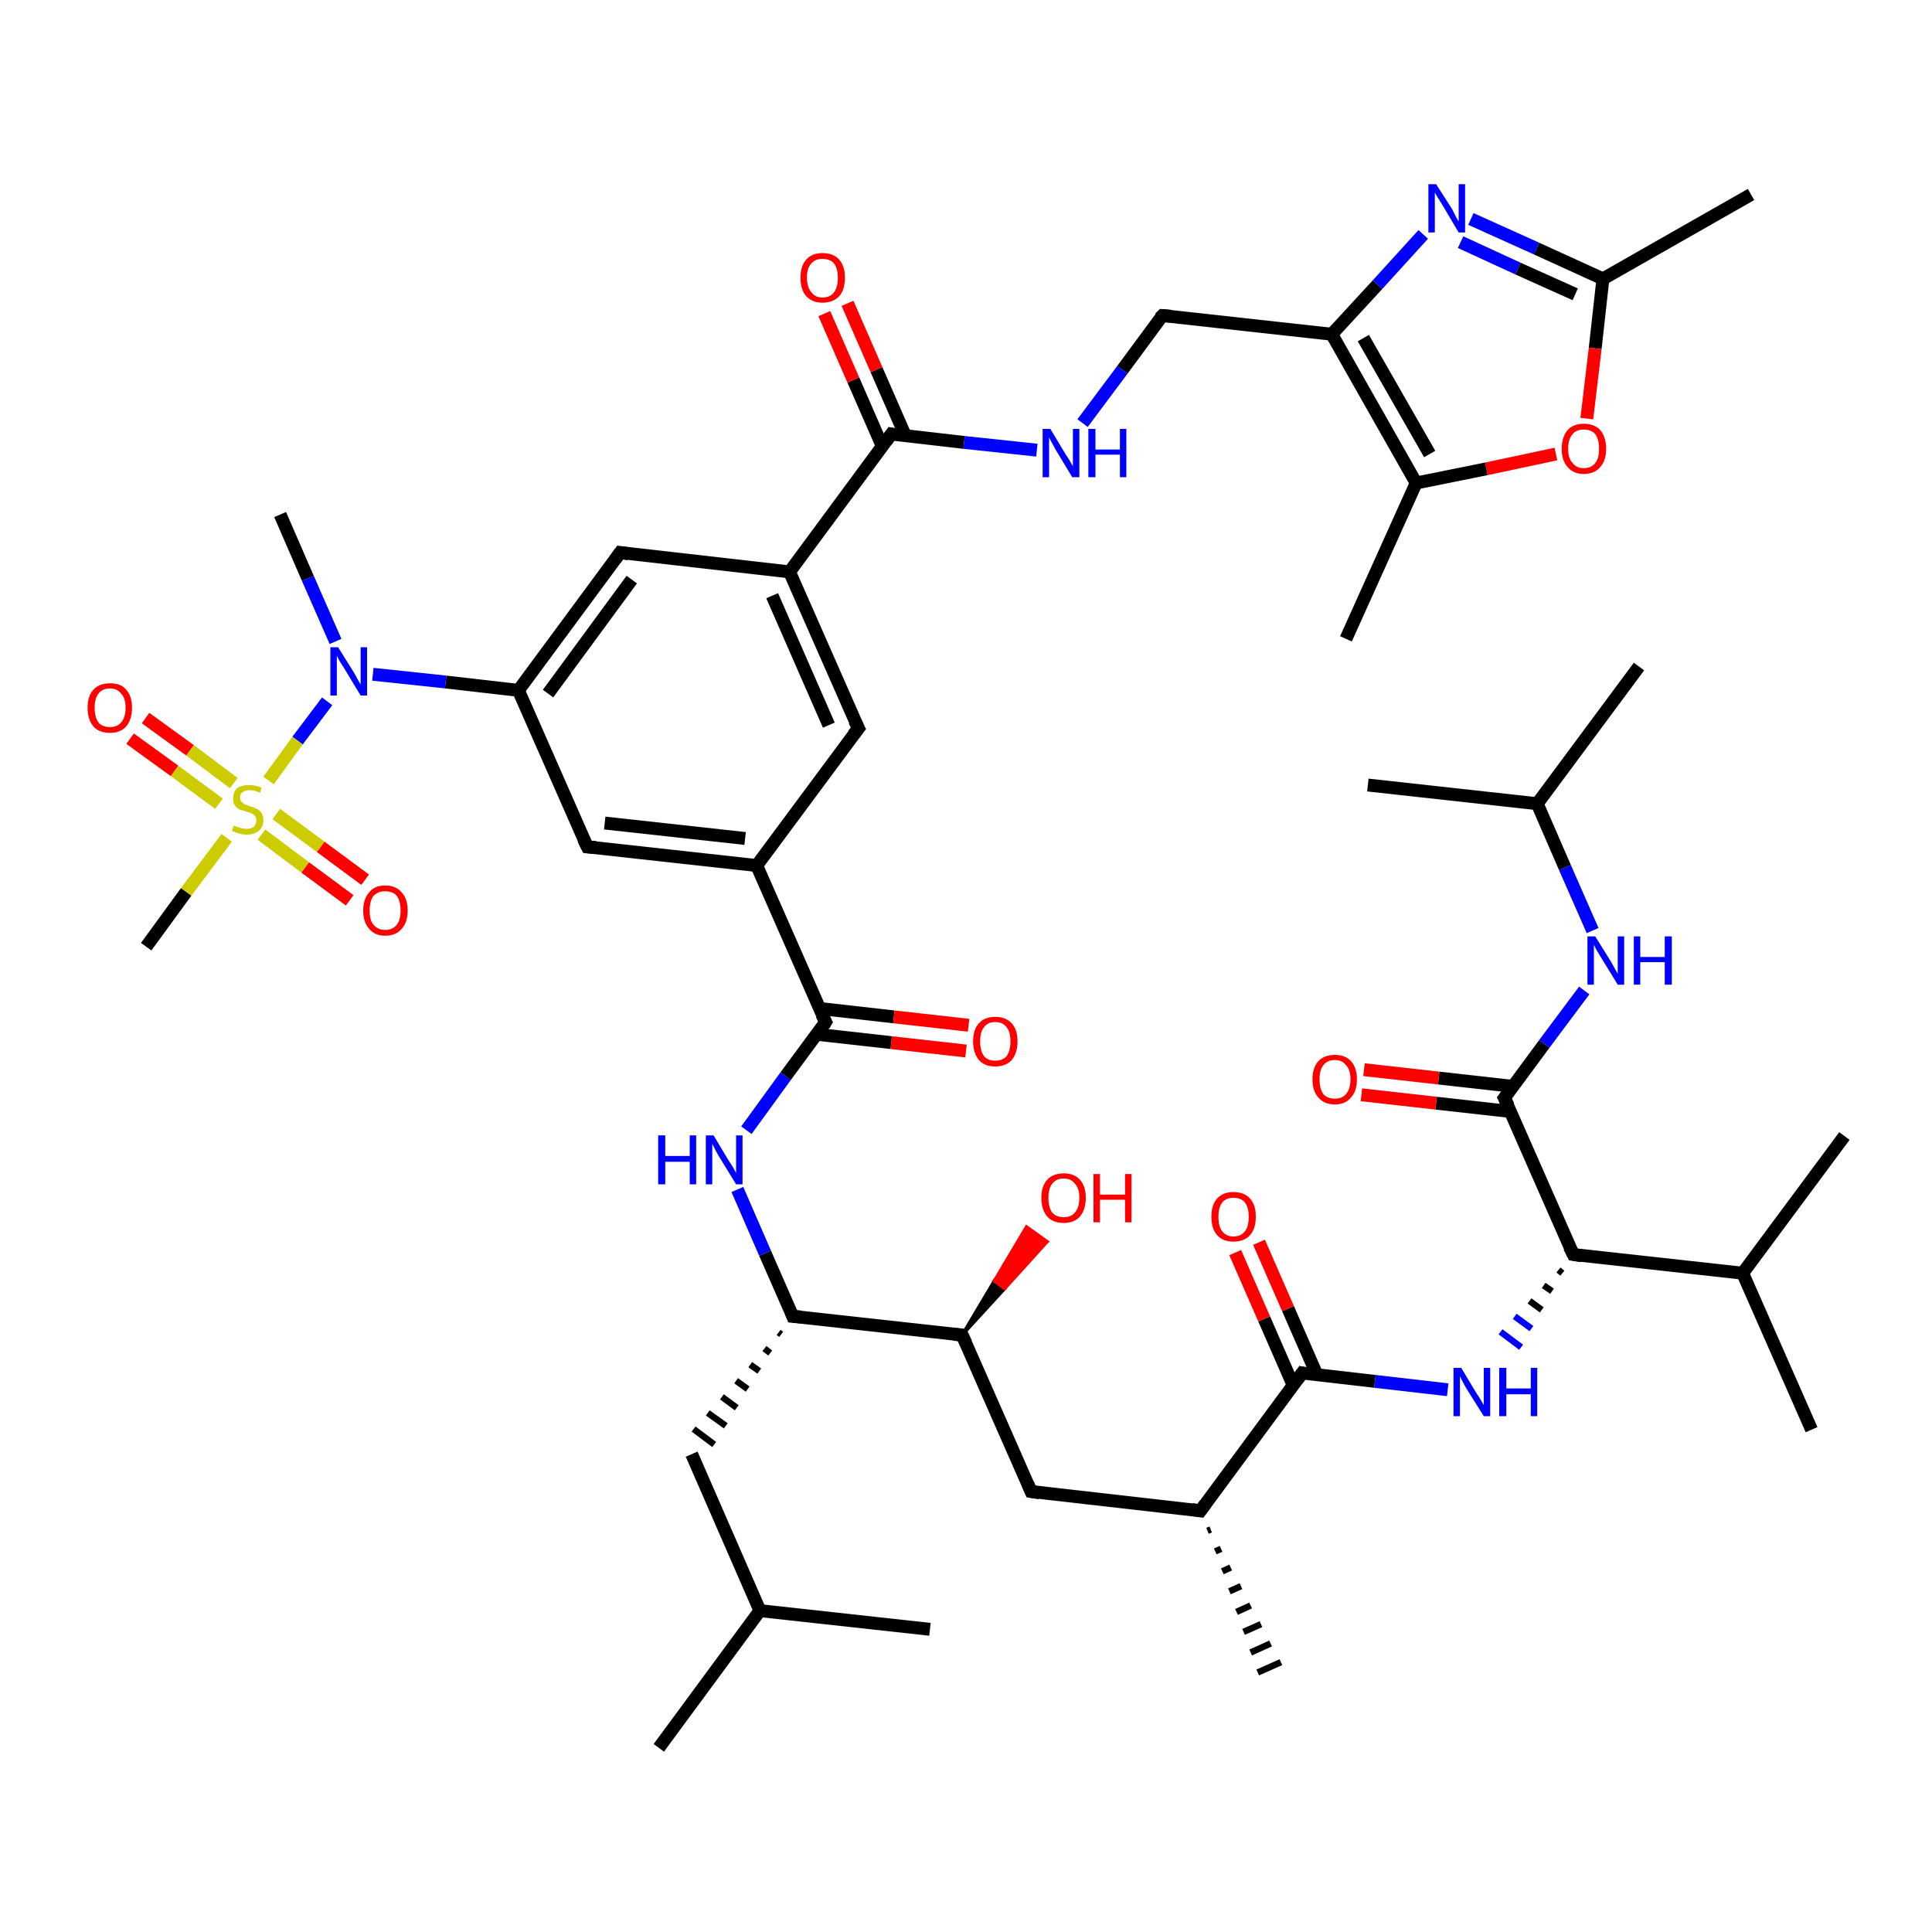 <?xml version='1.0' encoding='iso-8859-1'?>
<svg version='1.1' baseProfile='full'
              xmlns='http://www.w3.org/2000/svg'
                      xmlns:rdkit='http://www.rdkit.org/xml'
                      xmlns:xlink='http://www.w3.org/1999/xlink'
                  xml:space='preserve'
width='300px' height='300px' viewBox='0 0 300 300'>
<!-- END OF HEADER -->
<rect style='opacity:1.0;fill:#FFFFFF;stroke:none' width='300.0' height='300.0' x='0.0' y='0.0'> </rect>
<path class='bond-0 atom-0 atom-1' d='M 102.3,271.4 L 118.0,250.1' style='fill:none;fill-rule:evenodd;stroke:#000000;stroke-width:2.0px;stroke-linecap:butt;stroke-linejoin:miter;stroke-opacity:1' />
<path class='bond-1 atom-1 atom-2' d='M 118.0,250.1 L 144.4,253.0' style='fill:none;fill-rule:evenodd;stroke:#000000;stroke-width:2.0px;stroke-linecap:butt;stroke-linejoin:miter;stroke-opacity:1' />
<path class='bond-2 atom-1 atom-3' d='M 118.0,250.1 L 107.4,225.8' style='fill:none;fill-rule:evenodd;stroke:#000000;stroke-width:2.0px;stroke-linecap:butt;stroke-linejoin:miter;stroke-opacity:1' />
<path class='bond-3 atom-4 atom-3' d='M 120.9,206.9 L 121.3,207.2' style='fill:none;fill-rule:evenodd;stroke:#000000;stroke-width:1.0px;stroke-linecap:butt;stroke-linejoin:miter;stroke-opacity:1' />
<path class='bond-3 atom-4 atom-3' d='M 118.7,209.4 L 119.6,210.1' style='fill:none;fill-rule:evenodd;stroke:#000000;stroke-width:1.0px;stroke-linecap:butt;stroke-linejoin:miter;stroke-opacity:1' />
<path class='bond-3 atom-4 atom-3' d='M 116.5,211.9 L 117.9,212.9' style='fill:none;fill-rule:evenodd;stroke:#000000;stroke-width:1.0px;stroke-linecap:butt;stroke-linejoin:miter;stroke-opacity:1' />
<path class='bond-3 atom-4 atom-3' d='M 114.3,214.4 L 116.1,215.7' style='fill:none;fill-rule:evenodd;stroke:#000000;stroke-width:1.0px;stroke-linecap:butt;stroke-linejoin:miter;stroke-opacity:1' />
<path class='bond-3 atom-4 atom-3' d='M 112.1,216.9 L 114.4,218.6' style='fill:none;fill-rule:evenodd;stroke:#000000;stroke-width:1.0px;stroke-linecap:butt;stroke-linejoin:miter;stroke-opacity:1' />
<path class='bond-3 atom-4 atom-3' d='M 109.9,219.4 L 112.7,221.4' style='fill:none;fill-rule:evenodd;stroke:#000000;stroke-width:1.0px;stroke-linecap:butt;stroke-linejoin:miter;stroke-opacity:1' />
<path class='bond-3 atom-4 atom-3' d='M 107.7,221.9 L 110.9,224.3' style='fill:none;fill-rule:evenodd;stroke:#000000;stroke-width:1.0px;stroke-linecap:butt;stroke-linejoin:miter;stroke-opacity:1' />
<path class='bond-4 atom-4 atom-5' d='M 123.1,204.4 L 118.8,194.6' style='fill:none;fill-rule:evenodd;stroke:#000000;stroke-width:2.0px;stroke-linecap:butt;stroke-linejoin:miter;stroke-opacity:1' />
<path class='bond-4 atom-4 atom-5' d='M 118.8,194.6 L 114.5,184.7' style='fill:none;fill-rule:evenodd;stroke:#0000FF;stroke-width:2.0px;stroke-linecap:butt;stroke-linejoin:miter;stroke-opacity:1' />
<path class='bond-5 atom-5 atom-6' d='M 115.9,175.5 L 122.0,167.1' style='fill:none;fill-rule:evenodd;stroke:#0000FF;stroke-width:2.0px;stroke-linecap:butt;stroke-linejoin:miter;stroke-opacity:1' />
<path class='bond-5 atom-5 atom-6' d='M 122.0,167.1 L 128.2,158.7' style='fill:none;fill-rule:evenodd;stroke:#000000;stroke-width:2.0px;stroke-linecap:butt;stroke-linejoin:miter;stroke-opacity:1' />
<path class='bond-6 atom-6 atom-7' d='M 126.8,160.6 L 138.4,161.9' style='fill:none;fill-rule:evenodd;stroke:#000000;stroke-width:2.0px;stroke-linecap:butt;stroke-linejoin:miter;stroke-opacity:1' />
<path class='bond-6 atom-6 atom-7' d='M 138.4,161.9 L 150.0,163.2' style='fill:none;fill-rule:evenodd;stroke:#FF0000;stroke-width:2.0px;stroke-linecap:butt;stroke-linejoin:miter;stroke-opacity:1' />
<path class='bond-6 atom-6 atom-7' d='M 127.3,156.6 L 138.8,157.9' style='fill:none;fill-rule:evenodd;stroke:#000000;stroke-width:2.0px;stroke-linecap:butt;stroke-linejoin:miter;stroke-opacity:1' />
<path class='bond-6 atom-6 atom-7' d='M 138.8,157.9 L 150.4,159.2' style='fill:none;fill-rule:evenodd;stroke:#FF0000;stroke-width:2.0px;stroke-linecap:butt;stroke-linejoin:miter;stroke-opacity:1' />
<path class='bond-7 atom-6 atom-8' d='M 128.2,158.7 L 117.5,134.4' style='fill:none;fill-rule:evenodd;stroke:#000000;stroke-width:2.0px;stroke-linecap:butt;stroke-linejoin:miter;stroke-opacity:1' />
<path class='bond-8 atom-8 atom-9' d='M 117.5,134.4 L 91.2,131.5' style='fill:none;fill-rule:evenodd;stroke:#000000;stroke-width:2.0px;stroke-linecap:butt;stroke-linejoin:miter;stroke-opacity:1' />
<path class='bond-8 atom-8 atom-9' d='M 115.7,130.2 L 93.9,127.8' style='fill:none;fill-rule:evenodd;stroke:#000000;stroke-width:2.0px;stroke-linecap:butt;stroke-linejoin:miter;stroke-opacity:1' />
<path class='bond-9 atom-9 atom-10' d='M 91.2,131.5 L 80.5,107.2' style='fill:none;fill-rule:evenodd;stroke:#000000;stroke-width:2.0px;stroke-linecap:butt;stroke-linejoin:miter;stroke-opacity:1' />
<path class='bond-10 atom-10 atom-11' d='M 80.5,107.2 L 96.3,85.8' style='fill:none;fill-rule:evenodd;stroke:#000000;stroke-width:2.0px;stroke-linecap:butt;stroke-linejoin:miter;stroke-opacity:1' />
<path class='bond-10 atom-10 atom-11' d='M 85.1,107.7 L 98.1,90.0' style='fill:none;fill-rule:evenodd;stroke:#000000;stroke-width:2.0px;stroke-linecap:butt;stroke-linejoin:miter;stroke-opacity:1' />
<path class='bond-11 atom-11 atom-12' d='M 96.3,85.8 L 122.6,88.8' style='fill:none;fill-rule:evenodd;stroke:#000000;stroke-width:2.0px;stroke-linecap:butt;stroke-linejoin:miter;stroke-opacity:1' />
<path class='bond-12 atom-12 atom-13' d='M 122.6,88.8 L 133.3,113.1' style='fill:none;fill-rule:evenodd;stroke:#000000;stroke-width:2.0px;stroke-linecap:butt;stroke-linejoin:miter;stroke-opacity:1' />
<path class='bond-12 atom-12 atom-13' d='M 119.9,92.5 L 128.7,112.6' style='fill:none;fill-rule:evenodd;stroke:#000000;stroke-width:2.0px;stroke-linecap:butt;stroke-linejoin:miter;stroke-opacity:1' />
<path class='bond-13 atom-12 atom-14' d='M 122.6,88.8 L 138.4,67.4' style='fill:none;fill-rule:evenodd;stroke:#000000;stroke-width:2.0px;stroke-linecap:butt;stroke-linejoin:miter;stroke-opacity:1' />
<path class='bond-14 atom-14 atom-15' d='M 140.6,67.7 L 136.1,57.4' style='fill:none;fill-rule:evenodd;stroke:#000000;stroke-width:2.0px;stroke-linecap:butt;stroke-linejoin:miter;stroke-opacity:1' />
<path class='bond-14 atom-14 atom-15' d='M 136.1,57.4 L 131.6,47.1' style='fill:none;fill-rule:evenodd;stroke:#FF0000;stroke-width:2.0px;stroke-linecap:butt;stroke-linejoin:miter;stroke-opacity:1' />
<path class='bond-14 atom-14 atom-15' d='M 137.0,69.3 L 132.5,59.0' style='fill:none;fill-rule:evenodd;stroke:#000000;stroke-width:2.0px;stroke-linecap:butt;stroke-linejoin:miter;stroke-opacity:1' />
<path class='bond-14 atom-14 atom-15' d='M 132.5,59.0 L 128.0,48.7' style='fill:none;fill-rule:evenodd;stroke:#FF0000;stroke-width:2.0px;stroke-linecap:butt;stroke-linejoin:miter;stroke-opacity:1' />
<path class='bond-15 atom-14 atom-16' d='M 138.4,67.4 L 149.7,68.7' style='fill:none;fill-rule:evenodd;stroke:#000000;stroke-width:2.0px;stroke-linecap:butt;stroke-linejoin:miter;stroke-opacity:1' />
<path class='bond-15 atom-14 atom-16' d='M 149.7,68.7 L 161.0,69.9' style='fill:none;fill-rule:evenodd;stroke:#0000FF;stroke-width:2.0px;stroke-linecap:butt;stroke-linejoin:miter;stroke-opacity:1' />
<path class='bond-16 atom-16 atom-17' d='M 168.1,65.7 L 174.3,57.4' style='fill:none;fill-rule:evenodd;stroke:#0000FF;stroke-width:2.0px;stroke-linecap:butt;stroke-linejoin:miter;stroke-opacity:1' />
<path class='bond-16 atom-16 atom-17' d='M 174.3,57.4 L 180.5,49.0' style='fill:none;fill-rule:evenodd;stroke:#000000;stroke-width:2.0px;stroke-linecap:butt;stroke-linejoin:miter;stroke-opacity:1' />
<path class='bond-17 atom-17 atom-18' d='M 180.5,49.0 L 206.8,51.9' style='fill:none;fill-rule:evenodd;stroke:#000000;stroke-width:2.0px;stroke-linecap:butt;stroke-linejoin:miter;stroke-opacity:1' />
<path class='bond-18 atom-18 atom-19' d='M 206.8,51.9 L 213.9,44.2' style='fill:none;fill-rule:evenodd;stroke:#000000;stroke-width:2.0px;stroke-linecap:butt;stroke-linejoin:miter;stroke-opacity:1' />
<path class='bond-18 atom-18 atom-19' d='M 213.9,44.2 L 221.0,36.4' style='fill:none;fill-rule:evenodd;stroke:#0000FF;stroke-width:2.0px;stroke-linecap:butt;stroke-linejoin:miter;stroke-opacity:1' />
<path class='bond-19 atom-19 atom-20' d='M 228.4,34.0 L 238.6,38.6' style='fill:none;fill-rule:evenodd;stroke:#0000FF;stroke-width:2.0px;stroke-linecap:butt;stroke-linejoin:miter;stroke-opacity:1' />
<path class='bond-19 atom-19 atom-20' d='M 238.6,38.6 L 248.9,43.3' style='fill:none;fill-rule:evenodd;stroke:#000000;stroke-width:2.0px;stroke-linecap:butt;stroke-linejoin:miter;stroke-opacity:1' />
<path class='bond-19 atom-19 atom-20' d='M 226.8,37.6 L 235.7,41.7' style='fill:none;fill-rule:evenodd;stroke:#0000FF;stroke-width:2.0px;stroke-linecap:butt;stroke-linejoin:miter;stroke-opacity:1' />
<path class='bond-19 atom-19 atom-20' d='M 235.7,41.7 L 244.6,45.7' style='fill:none;fill-rule:evenodd;stroke:#000000;stroke-width:2.0px;stroke-linecap:butt;stroke-linejoin:miter;stroke-opacity:1' />
<path class='bond-20 atom-20 atom-21' d='M 248.9,43.3 L 271.9,30.2' style='fill:none;fill-rule:evenodd;stroke:#000000;stroke-width:2.0px;stroke-linecap:butt;stroke-linejoin:miter;stroke-opacity:1' />
<path class='bond-21 atom-20 atom-22' d='M 248.9,43.3 L 247.7,54.1' style='fill:none;fill-rule:evenodd;stroke:#000000;stroke-width:2.0px;stroke-linecap:butt;stroke-linejoin:miter;stroke-opacity:1' />
<path class='bond-21 atom-20 atom-22' d='M 247.7,54.1 L 246.4,65.0' style='fill:none;fill-rule:evenodd;stroke:#FF0000;stroke-width:2.0px;stroke-linecap:butt;stroke-linejoin:miter;stroke-opacity:1' />
<path class='bond-22 atom-22 atom-23' d='M 241.6,70.5 L 230.8,72.8' style='fill:none;fill-rule:evenodd;stroke:#FF0000;stroke-width:2.0px;stroke-linecap:butt;stroke-linejoin:miter;stroke-opacity:1' />
<path class='bond-22 atom-22 atom-23' d='M 230.8,72.8 L 219.9,75.0' style='fill:none;fill-rule:evenodd;stroke:#000000;stroke-width:2.0px;stroke-linecap:butt;stroke-linejoin:miter;stroke-opacity:1' />
<path class='bond-23 atom-23 atom-24' d='M 219.9,75.0 L 209.0,99.2' style='fill:none;fill-rule:evenodd;stroke:#000000;stroke-width:2.0px;stroke-linecap:butt;stroke-linejoin:miter;stroke-opacity:1' />
<path class='bond-24 atom-10 atom-25' d='M 80.5,107.2 L 69.2,105.9' style='fill:none;fill-rule:evenodd;stroke:#000000;stroke-width:2.0px;stroke-linecap:butt;stroke-linejoin:miter;stroke-opacity:1' />
<path class='bond-24 atom-10 atom-25' d='M 69.2,105.9 L 57.9,104.7' style='fill:none;fill-rule:evenodd;stroke:#0000FF;stroke-width:2.0px;stroke-linecap:butt;stroke-linejoin:miter;stroke-opacity:1' />
<path class='bond-25 atom-25 atom-26' d='M 52.1,99.6 L 47.8,89.8' style='fill:none;fill-rule:evenodd;stroke:#0000FF;stroke-width:2.0px;stroke-linecap:butt;stroke-linejoin:miter;stroke-opacity:1' />
<path class='bond-25 atom-25 atom-26' d='M 47.8,89.8 L 43.5,79.9' style='fill:none;fill-rule:evenodd;stroke:#000000;stroke-width:2.0px;stroke-linecap:butt;stroke-linejoin:miter;stroke-opacity:1' />
<path class='bond-26 atom-25 atom-27' d='M 50.8,108.9 L 46.2,115.0' style='fill:none;fill-rule:evenodd;stroke:#0000FF;stroke-width:2.0px;stroke-linecap:butt;stroke-linejoin:miter;stroke-opacity:1' />
<path class='bond-26 atom-25 atom-27' d='M 46.2,115.0 L 41.7,121.2' style='fill:none;fill-rule:evenodd;stroke:#CCCC00;stroke-width:2.0px;stroke-linecap:butt;stroke-linejoin:miter;stroke-opacity:1' />
<path class='bond-27 atom-27 atom-28' d='M 35.2,130.1 L 28.9,138.5' style='fill:none;fill-rule:evenodd;stroke:#CCCC00;stroke-width:2.0px;stroke-linecap:butt;stroke-linejoin:miter;stroke-opacity:1' />
<path class='bond-27 atom-27 atom-28' d='M 28.9,138.5 L 22.7,147.0' style='fill:none;fill-rule:evenodd;stroke:#000000;stroke-width:2.0px;stroke-linecap:butt;stroke-linejoin:miter;stroke-opacity:1' />
<path class='bond-28 atom-27 atom-29' d='M 40.6,129.6 L 47.4,134.7' style='fill:none;fill-rule:evenodd;stroke:#CCCC00;stroke-width:2.0px;stroke-linecap:butt;stroke-linejoin:miter;stroke-opacity:1' />
<path class='bond-28 atom-27 atom-29' d='M 47.4,134.7 L 54.3,139.8' style='fill:none;fill-rule:evenodd;stroke:#FF0000;stroke-width:2.0px;stroke-linecap:butt;stroke-linejoin:miter;stroke-opacity:1' />
<path class='bond-28 atom-27 atom-29' d='M 42.9,126.4 L 49.8,131.5' style='fill:none;fill-rule:evenodd;stroke:#CCCC00;stroke-width:2.0px;stroke-linecap:butt;stroke-linejoin:miter;stroke-opacity:1' />
<path class='bond-28 atom-27 atom-29' d='M 49.8,131.5 L 56.7,136.6' style='fill:none;fill-rule:evenodd;stroke:#FF0000;stroke-width:2.0px;stroke-linecap:butt;stroke-linejoin:miter;stroke-opacity:1' />
<path class='bond-29 atom-27 atom-30' d='M 36.3,121.6 L 29.5,116.5' style='fill:none;fill-rule:evenodd;stroke:#CCCC00;stroke-width:2.0px;stroke-linecap:butt;stroke-linejoin:miter;stroke-opacity:1' />
<path class='bond-29 atom-27 atom-30' d='M 29.5,116.5 L 22.6,111.5' style='fill:none;fill-rule:evenodd;stroke:#FF0000;stroke-width:2.0px;stroke-linecap:butt;stroke-linejoin:miter;stroke-opacity:1' />
<path class='bond-29 atom-27 atom-30' d='M 34.0,124.8 L 27.1,119.7' style='fill:none;fill-rule:evenodd;stroke:#CCCC00;stroke-width:2.0px;stroke-linecap:butt;stroke-linejoin:miter;stroke-opacity:1' />
<path class='bond-29 atom-27 atom-30' d='M 27.1,119.7 L 20.2,114.7' style='fill:none;fill-rule:evenodd;stroke:#FF0000;stroke-width:2.0px;stroke-linecap:butt;stroke-linejoin:miter;stroke-opacity:1' />
<path class='bond-30 atom-4 atom-31' d='M 123.1,204.4 L 149.4,207.3' style='fill:none;fill-rule:evenodd;stroke:#000000;stroke-width:2.0px;stroke-linecap:butt;stroke-linejoin:miter;stroke-opacity:1' />
<path class='bond-31 atom-31 atom-32' d='M 149.4,207.3 L 154.4,198.9 L 156.0,200.1 Z' style='fill:#000000;fill-rule:evenodd;fill-opacity:1;stroke:#000000;stroke-width:0.5px;stroke-linecap:butt;stroke-linejoin:miter;stroke-opacity:1;' />
<path class='bond-31 atom-31 atom-32' d='M 154.4,198.9 L 162.6,192.8 L 159.4,190.5 Z' style='fill:#FF0000;fill-rule:evenodd;fill-opacity:1;stroke:#FF0000;stroke-width:0.5px;stroke-linecap:butt;stroke-linejoin:miter;stroke-opacity:1;' />
<path class='bond-31 atom-31 atom-32' d='M 154.4,198.9 L 156.0,200.1 L 162.6,192.8 Z' style='fill:#FF0000;fill-rule:evenodd;fill-opacity:1;stroke:#FF0000;stroke-width:0.5px;stroke-linecap:butt;stroke-linejoin:miter;stroke-opacity:1;' />
<path class='bond-32 atom-31 atom-33' d='M 149.4,207.3 L 160.1,231.6' style='fill:none;fill-rule:evenodd;stroke:#000000;stroke-width:2.0px;stroke-linecap:butt;stroke-linejoin:miter;stroke-opacity:1' />
<path class='bond-33 atom-33 atom-34' d='M 160.1,231.6 L 186.4,234.6' style='fill:none;fill-rule:evenodd;stroke:#000000;stroke-width:2.0px;stroke-linecap:butt;stroke-linejoin:miter;stroke-opacity:1' />
<path class='bond-34 atom-34 atom-35' d='M 188.0,237.5 L 187.5,237.7' style='fill:none;fill-rule:evenodd;stroke:#000000;stroke-width:1.0px;stroke-linecap:butt;stroke-linejoin:miter;stroke-opacity:1' />
<path class='bond-34 atom-34 atom-35' d='M 189.6,240.5 L 188.7,240.9' style='fill:none;fill-rule:evenodd;stroke:#000000;stroke-width:1.0px;stroke-linecap:butt;stroke-linejoin:miter;stroke-opacity:1' />
<path class='bond-34 atom-34 atom-35' d='M 191.1,243.4 L 189.8,244.0' style='fill:none;fill-rule:evenodd;stroke:#000000;stroke-width:1.0px;stroke-linecap:butt;stroke-linejoin:miter;stroke-opacity:1' />
<path class='bond-34 atom-34 atom-35' d='M 192.7,246.3 L 190.9,247.1' style='fill:none;fill-rule:evenodd;stroke:#000000;stroke-width:1.0px;stroke-linecap:butt;stroke-linejoin:miter;stroke-opacity:1' />
<path class='bond-34 atom-34 atom-35' d='M 194.2,249.3 L 192.0,250.3' style='fill:none;fill-rule:evenodd;stroke:#000000;stroke-width:1.0px;stroke-linecap:butt;stroke-linejoin:miter;stroke-opacity:1' />
<path class='bond-34 atom-34 atom-35' d='M 195.8,252.2 L 193.1,253.4' style='fill:none;fill-rule:evenodd;stroke:#000000;stroke-width:1.0px;stroke-linecap:butt;stroke-linejoin:miter;stroke-opacity:1' />
<path class='bond-34 atom-34 atom-35' d='M 197.3,255.2 L 194.2,256.6' style='fill:none;fill-rule:evenodd;stroke:#000000;stroke-width:1.0px;stroke-linecap:butt;stroke-linejoin:miter;stroke-opacity:1' />
<path class='bond-34 atom-34 atom-35' d='M 198.9,258.1 L 195.3,259.7' style='fill:none;fill-rule:evenodd;stroke:#000000;stroke-width:1.0px;stroke-linecap:butt;stroke-linejoin:miter;stroke-opacity:1' />
<path class='bond-35 atom-34 atom-36' d='M 186.4,234.6 L 202.2,213.2' style='fill:none;fill-rule:evenodd;stroke:#000000;stroke-width:2.0px;stroke-linecap:butt;stroke-linejoin:miter;stroke-opacity:1' />
<path class='bond-36 atom-36 atom-37' d='M 204.5,213.5 L 200.0,203.2' style='fill:none;fill-rule:evenodd;stroke:#000000;stroke-width:2.0px;stroke-linecap:butt;stroke-linejoin:miter;stroke-opacity:1' />
<path class='bond-36 atom-36 atom-37' d='M 200.0,203.2 L 195.5,192.9' style='fill:none;fill-rule:evenodd;stroke:#FF0000;stroke-width:2.0px;stroke-linecap:butt;stroke-linejoin:miter;stroke-opacity:1' />
<path class='bond-36 atom-36 atom-37' d='M 200.8,215.1 L 196.3,204.8' style='fill:none;fill-rule:evenodd;stroke:#000000;stroke-width:2.0px;stroke-linecap:butt;stroke-linejoin:miter;stroke-opacity:1' />
<path class='bond-36 atom-36 atom-37' d='M 196.3,204.8 L 191.8,194.5' style='fill:none;fill-rule:evenodd;stroke:#FF0000;stroke-width:2.0px;stroke-linecap:butt;stroke-linejoin:miter;stroke-opacity:1' />
<path class='bond-37 atom-36 atom-38' d='M 202.2,213.2 L 213.5,214.5' style='fill:none;fill-rule:evenodd;stroke:#000000;stroke-width:2.0px;stroke-linecap:butt;stroke-linejoin:miter;stroke-opacity:1' />
<path class='bond-37 atom-36 atom-38' d='M 213.5,214.5 L 224.8,215.8' style='fill:none;fill-rule:evenodd;stroke:#0000FF;stroke-width:2.0px;stroke-linecap:butt;stroke-linejoin:miter;stroke-opacity:1' />
<path class='bond-38 atom-39 atom-38' d='M 242.0,197.2 L 242.6,197.7' style='fill:none;fill-rule:evenodd;stroke:#000000;stroke-width:1.0px;stroke-linecap:butt;stroke-linejoin:miter;stroke-opacity:1' />
<path class='bond-38 atom-39 atom-38' d='M 239.7,199.6 L 241.0,200.5' style='fill:none;fill-rule:evenodd;stroke:#000000;stroke-width:1.0px;stroke-linecap:butt;stroke-linejoin:miter;stroke-opacity:1' />
<path class='bond-38 atom-39 atom-38' d='M 237.5,202.0 L 239.4,203.4' style='fill:none;fill-rule:evenodd;stroke:#000000;stroke-width:1.0px;stroke-linecap:butt;stroke-linejoin:miter;stroke-opacity:1' />
<path class='bond-38 atom-39 atom-38' d='M 235.2,204.4 L 237.8,206.3' style='fill:none;fill-rule:evenodd;stroke:#0000FF;stroke-width:1.0px;stroke-linecap:butt;stroke-linejoin:miter;stroke-opacity:1' />
<path class='bond-38 atom-39 atom-38' d='M 233.0,206.8 L 236.2,209.2' style='fill:none;fill-rule:evenodd;stroke:#0000FF;stroke-width:1.0px;stroke-linecap:butt;stroke-linejoin:miter;stroke-opacity:1' />
<path class='bond-39 atom-39 atom-40' d='M 244.3,194.8 L 270.6,197.7' style='fill:none;fill-rule:evenodd;stroke:#000000;stroke-width:2.0px;stroke-linecap:butt;stroke-linejoin:miter;stroke-opacity:1' />
<path class='bond-40 atom-40 atom-41' d='M 270.6,197.7 L 286.4,176.4' style='fill:none;fill-rule:evenodd;stroke:#000000;stroke-width:2.0px;stroke-linecap:butt;stroke-linejoin:miter;stroke-opacity:1' />
<path class='bond-41 atom-40 atom-42' d='M 270.6,197.7 L 281.3,222.0' style='fill:none;fill-rule:evenodd;stroke:#000000;stroke-width:2.0px;stroke-linecap:butt;stroke-linejoin:miter;stroke-opacity:1' />
<path class='bond-42 atom-39 atom-43' d='M 244.3,194.8 L 233.6,170.5' style='fill:none;fill-rule:evenodd;stroke:#000000;stroke-width:2.0px;stroke-linecap:butt;stroke-linejoin:miter;stroke-opacity:1' />
<path class='bond-43 atom-43 atom-44' d='M 235.0,168.7 L 223.4,167.4' style='fill:none;fill-rule:evenodd;stroke:#000000;stroke-width:2.0px;stroke-linecap:butt;stroke-linejoin:miter;stroke-opacity:1' />
<path class='bond-43 atom-43 atom-44' d='M 223.4,167.4 L 211.8,166.1' style='fill:none;fill-rule:evenodd;stroke:#FF0000;stroke-width:2.0px;stroke-linecap:butt;stroke-linejoin:miter;stroke-opacity:1' />
<path class='bond-43 atom-43 atom-44' d='M 234.6,172.6 L 223.0,171.3' style='fill:none;fill-rule:evenodd;stroke:#000000;stroke-width:2.0px;stroke-linecap:butt;stroke-linejoin:miter;stroke-opacity:1' />
<path class='bond-43 atom-43 atom-44' d='M 223.0,171.3 L 211.4,170.0' style='fill:none;fill-rule:evenodd;stroke:#FF0000;stroke-width:2.0px;stroke-linecap:butt;stroke-linejoin:miter;stroke-opacity:1' />
<path class='bond-44 atom-43 atom-45' d='M 233.6,170.5 L 239.8,162.1' style='fill:none;fill-rule:evenodd;stroke:#000000;stroke-width:2.0px;stroke-linecap:butt;stroke-linejoin:miter;stroke-opacity:1' />
<path class='bond-44 atom-43 atom-45' d='M 239.8,162.1 L 246.0,153.8' style='fill:none;fill-rule:evenodd;stroke:#0000FF;stroke-width:2.0px;stroke-linecap:butt;stroke-linejoin:miter;stroke-opacity:1' />
<path class='bond-45 atom-45 atom-46' d='M 247.3,144.5 L 243.0,134.7' style='fill:none;fill-rule:evenodd;stroke:#0000FF;stroke-width:2.0px;stroke-linecap:butt;stroke-linejoin:miter;stroke-opacity:1' />
<path class='bond-45 atom-45 atom-46' d='M 243.0,134.7 L 238.7,124.8' style='fill:none;fill-rule:evenodd;stroke:#000000;stroke-width:2.0px;stroke-linecap:butt;stroke-linejoin:miter;stroke-opacity:1' />
<path class='bond-46 atom-46 atom-47' d='M 238.7,124.8 L 254.5,103.5' style='fill:none;fill-rule:evenodd;stroke:#000000;stroke-width:2.0px;stroke-linecap:butt;stroke-linejoin:miter;stroke-opacity:1' />
<path class='bond-47 atom-46 atom-48' d='M 238.7,124.8 L 212.4,121.9' style='fill:none;fill-rule:evenodd;stroke:#000000;stroke-width:2.0px;stroke-linecap:butt;stroke-linejoin:miter;stroke-opacity:1' />
<path class='bond-48 atom-13 atom-8' d='M 133.3,113.1 L 117.5,134.4' style='fill:none;fill-rule:evenodd;stroke:#000000;stroke-width:2.0px;stroke-linecap:butt;stroke-linejoin:miter;stroke-opacity:1' />
<path class='bond-49 atom-23 atom-18' d='M 219.9,75.0 L 206.8,51.9' style='fill:none;fill-rule:evenodd;stroke:#000000;stroke-width:2.0px;stroke-linecap:butt;stroke-linejoin:miter;stroke-opacity:1' />
<path class='bond-49 atom-23 atom-18' d='M 222.0,70.5 L 211.7,52.5' style='fill:none;fill-rule:evenodd;stroke:#000000;stroke-width:2.0px;stroke-linecap:butt;stroke-linejoin:miter;stroke-opacity:1' />
<path d='M 122.9,203.9 L 123.1,204.4 L 124.4,204.5' style='fill:none;stroke:#000000;stroke-width:2.0px;stroke-linecap:butt;stroke-linejoin:miter;stroke-opacity:1;' />
<path d='M 127.9,159.2 L 128.2,158.7 L 127.6,157.5' style='fill:none;stroke:#000000;stroke-width:2.0px;stroke-linecap:butt;stroke-linejoin:miter;stroke-opacity:1;' />
<path d='M 92.5,131.6 L 91.2,131.5 L 90.6,130.3' style='fill:none;stroke:#000000;stroke-width:2.0px;stroke-linecap:butt;stroke-linejoin:miter;stroke-opacity:1;' />
<path d='M 95.5,86.9 L 96.3,85.8 L 97.6,86.0' style='fill:none;stroke:#000000;stroke-width:2.0px;stroke-linecap:butt;stroke-linejoin:miter;stroke-opacity:1;' />
<path d='M 132.7,111.9 L 133.3,113.1 L 132.5,114.1' style='fill:none;stroke:#000000;stroke-width:2.0px;stroke-linecap:butt;stroke-linejoin:miter;stroke-opacity:1;' />
<path d='M 137.6,68.5 L 138.4,67.4 L 138.9,67.5' style='fill:none;stroke:#000000;stroke-width:2.0px;stroke-linecap:butt;stroke-linejoin:miter;stroke-opacity:1;' />
<path d='M 180.1,49.4 L 180.5,49.0 L 181.8,49.1' style='fill:none;stroke:#000000;stroke-width:2.0px;stroke-linecap:butt;stroke-linejoin:miter;stroke-opacity:1;' />
<path d='M 148.1,207.2 L 149.4,207.3 L 150.0,208.6' style='fill:none;stroke:#000000;stroke-width:2.0px;stroke-linecap:butt;stroke-linejoin:miter;stroke-opacity:1;' />
<path d='M 159.6,230.4 L 160.1,231.6 L 161.4,231.8' style='fill:none;stroke:#000000;stroke-width:2.0px;stroke-linecap:butt;stroke-linejoin:miter;stroke-opacity:1;' />
<path d='M 185.1,234.4 L 186.4,234.6 L 187.2,233.5' style='fill:none;stroke:#000000;stroke-width:2.0px;stroke-linecap:butt;stroke-linejoin:miter;stroke-opacity:1;' />
<path d='M 201.4,214.3 L 202.2,213.2 L 202.7,213.3' style='fill:none;stroke:#000000;stroke-width:2.0px;stroke-linecap:butt;stroke-linejoin:miter;stroke-opacity:1;' />
<path d='M 245.6,195.0 L 244.3,194.8 L 243.7,193.6' style='fill:none;stroke:#000000;stroke-width:2.0px;stroke-linecap:butt;stroke-linejoin:miter;stroke-opacity:1;' />
<path d='M 234.2,171.7 L 233.6,170.5 L 233.9,170.1' style='fill:none;stroke:#000000;stroke-width:2.0px;stroke-linecap:butt;stroke-linejoin:miter;stroke-opacity:1;' />
<path class='atom-5' d='M 102.2 176.3
L 103.3 176.3
L 103.3 179.5
L 107.1 179.5
L 107.1 176.3
L 108.1 176.3
L 108.1 183.9
L 107.1 183.9
L 107.1 180.4
L 103.3 180.4
L 103.3 183.9
L 102.2 183.9
L 102.2 176.3
' fill='#0000FF'/>
<path class='atom-5' d='M 110.8 176.3
L 113.2 180.3
Q 113.5 180.7, 113.9 181.4
Q 114.3 182.1, 114.3 182.2
L 114.3 176.3
L 115.3 176.3
L 115.3 183.9
L 114.3 183.9
L 111.6 179.5
Q 111.3 179.0, 111.0 178.4
Q 110.7 177.8, 110.6 177.6
L 110.6 183.9
L 109.6 183.9
L 109.6 176.3
L 110.8 176.3
' fill='#0000FF'/>
<path class='atom-7' d='M 151.1 161.7
Q 151.1 159.9, 152.0 158.9
Q 152.9 157.9, 154.5 157.9
Q 156.2 157.9, 157.1 158.9
Q 158.0 159.9, 158.0 161.7
Q 158.0 163.5, 157.1 164.6
Q 156.2 165.6, 154.5 165.6
Q 152.9 165.6, 152.0 164.6
Q 151.1 163.5, 151.1 161.7
M 154.5 164.7
Q 155.7 164.7, 156.3 164.0
Q 156.9 163.2, 156.9 161.7
Q 156.9 160.2, 156.3 159.5
Q 155.7 158.7, 154.5 158.7
Q 153.4 158.7, 152.8 159.5
Q 152.2 160.2, 152.2 161.7
Q 152.2 163.2, 152.8 164.0
Q 153.4 164.7, 154.5 164.7
' fill='#FF0000'/>
<path class='atom-15' d='M 124.3 43.1
Q 124.3 41.3, 125.2 40.3
Q 126.1 39.3, 127.7 39.3
Q 129.4 39.3, 130.3 40.3
Q 131.2 41.3, 131.2 43.1
Q 131.2 45.0, 130.3 46.0
Q 129.4 47.0, 127.7 47.0
Q 126.1 47.0, 125.2 46.0
Q 124.3 45.0, 124.3 43.1
M 127.7 46.2
Q 128.9 46.2, 129.5 45.4
Q 130.1 44.6, 130.1 43.1
Q 130.1 41.7, 129.5 40.9
Q 128.9 40.2, 127.7 40.2
Q 126.6 40.2, 126.0 40.9
Q 125.3 41.6, 125.3 43.1
Q 125.3 44.6, 126.0 45.4
Q 126.6 46.2, 127.7 46.2
' fill='#FF0000'/>
<path class='atom-16' d='M 163.1 66.6
L 165.5 70.6
Q 165.8 71.0, 166.2 71.7
Q 166.6 72.4, 166.6 72.4
L 166.6 66.6
L 167.6 66.6
L 167.6 74.1
L 166.5 74.1
L 163.9 69.8
Q 163.6 69.2, 163.3 68.7
Q 163.0 68.1, 162.9 67.9
L 162.9 74.1
L 161.9 74.1
L 161.9 66.6
L 163.1 66.6
' fill='#0000FF'/>
<path class='atom-16' d='M 169.0 66.6
L 170.1 66.6
L 170.1 69.8
L 173.9 69.8
L 173.9 66.6
L 174.9 66.6
L 174.9 74.1
L 173.9 74.1
L 173.9 70.6
L 170.1 70.6
L 170.1 74.1
L 169.0 74.1
L 169.0 66.6
' fill='#0000FF'/>
<path class='atom-19' d='M 223.0 28.6
L 225.5 32.5
Q 225.7 32.9, 226.1 33.7
Q 226.5 34.4, 226.5 34.4
L 226.5 28.6
L 227.5 28.6
L 227.5 36.1
L 226.5 36.1
L 223.9 31.7
Q 223.6 31.2, 223.2 30.6
Q 222.9 30.1, 222.8 29.9
L 222.8 36.1
L 221.8 36.1
L 221.8 28.6
L 223.0 28.6
' fill='#0000FF'/>
<path class='atom-22' d='M 242.5 69.7
Q 242.5 67.9, 243.4 66.8
Q 244.3 65.8, 245.9 65.8
Q 247.6 65.8, 248.5 66.8
Q 249.4 67.9, 249.4 69.7
Q 249.4 71.5, 248.5 72.5
Q 247.6 73.6, 245.9 73.6
Q 244.3 73.6, 243.4 72.5
Q 242.5 71.5, 242.5 69.7
M 245.9 72.7
Q 247.1 72.7, 247.7 71.9
Q 248.3 71.2, 248.3 69.7
Q 248.3 68.2, 247.7 67.4
Q 247.1 66.7, 245.9 66.7
Q 244.8 66.7, 244.2 67.4
Q 243.5 68.2, 243.5 69.7
Q 243.5 71.2, 244.2 71.9
Q 244.8 72.7, 245.9 72.7
' fill='#FF0000'/>
<path class='atom-25' d='M 52.5 100.5
L 55.0 104.5
Q 55.2 104.9, 55.6 105.6
Q 56.0 106.3, 56.0 106.3
L 56.0 100.5
L 57.0 100.5
L 57.0 108.0
L 56.0 108.0
L 53.4 103.7
Q 53.0 103.1, 52.7 102.6
Q 52.4 102.0, 52.3 101.8
L 52.3 108.0
L 51.3 108.0
L 51.3 100.5
L 52.5 100.5
' fill='#0000FF'/>
<path class='atom-27' d='M 36.3 128.2
Q 36.4 128.2, 36.8 128.4
Q 37.1 128.5, 37.5 128.6
Q 37.9 128.7, 38.3 128.7
Q 39.0 128.7, 39.4 128.4
Q 39.8 128.0, 39.8 127.4
Q 39.8 127.0, 39.6 126.7
Q 39.4 126.5, 39.1 126.3
Q 38.8 126.2, 38.2 126.0
Q 37.6 125.8, 37.2 125.7
Q 36.8 125.5, 36.5 125.1
Q 36.2 124.7, 36.2 124.0
Q 36.2 123.0, 36.8 122.4
Q 37.5 121.9, 38.8 121.9
Q 39.6 121.9, 40.6 122.3
L 40.4 123.1
Q 39.5 122.7, 38.8 122.7
Q 38.1 122.7, 37.7 123.0
Q 37.2 123.3, 37.3 123.9
Q 37.3 124.3, 37.5 124.5
Q 37.7 124.7, 38.0 124.9
Q 38.3 125.0, 38.8 125.2
Q 39.5 125.4, 39.9 125.6
Q 40.3 125.8, 40.6 126.2
Q 40.9 126.7, 40.9 127.4
Q 40.9 128.4, 40.2 129.0
Q 39.5 129.6, 38.3 129.6
Q 37.6 129.6, 37.1 129.4
Q 36.6 129.3, 36.0 129.0
L 36.3 128.2
' fill='#CCCC00'/>
<path class='atom-29' d='M 56.4 141.4
Q 56.4 139.6, 57.3 138.6
Q 58.1 137.5, 59.8 137.5
Q 61.5 137.5, 62.4 138.6
Q 63.3 139.6, 63.3 141.4
Q 63.3 143.2, 62.4 144.2
Q 61.5 145.3, 59.8 145.3
Q 58.2 145.3, 57.3 144.2
Q 56.4 143.2, 56.4 141.4
M 59.8 144.4
Q 61.0 144.4, 61.6 143.6
Q 62.2 142.9, 62.2 141.4
Q 62.2 139.9, 61.6 139.1
Q 61.0 138.4, 59.8 138.4
Q 58.7 138.4, 58.0 139.1
Q 57.4 139.9, 57.4 141.4
Q 57.4 142.9, 58.0 143.6
Q 58.7 144.4, 59.8 144.4
' fill='#FF0000'/>
<path class='atom-30' d='M 13.6 109.9
Q 13.6 108.1, 14.5 107.1
Q 15.4 106.1, 17.1 106.1
Q 18.8 106.1, 19.6 107.1
Q 20.5 108.1, 20.5 109.9
Q 20.5 111.7, 19.6 112.8
Q 18.7 113.8, 17.1 113.8
Q 15.4 113.8, 14.5 112.8
Q 13.6 111.7, 13.6 109.9
M 17.1 112.9
Q 18.2 112.9, 18.8 112.2
Q 19.5 111.4, 19.5 109.9
Q 19.5 108.4, 18.8 107.7
Q 18.2 106.9, 17.1 106.9
Q 15.9 106.9, 15.3 107.7
Q 14.7 108.4, 14.7 109.9
Q 14.7 111.4, 15.3 112.2
Q 15.9 112.9, 17.1 112.9
' fill='#FF0000'/>
<path class='atom-32' d='M 161.7 186.0
Q 161.7 184.2, 162.6 183.2
Q 163.5 182.2, 165.2 182.2
Q 166.8 182.2, 167.7 183.2
Q 168.6 184.2, 168.6 186.0
Q 168.6 187.8, 167.7 188.9
Q 166.8 189.9, 165.2 189.9
Q 163.5 189.9, 162.6 188.9
Q 161.7 187.8, 161.7 186.0
M 165.2 189.0
Q 166.3 189.0, 166.9 188.3
Q 167.6 187.5, 167.6 186.0
Q 167.6 184.5, 166.9 183.8
Q 166.3 183.0, 165.2 183.0
Q 164.0 183.0, 163.4 183.8
Q 162.8 184.5, 162.8 186.0
Q 162.8 187.5, 163.4 188.3
Q 164.0 189.0, 165.2 189.0
' fill='#FF0000'/>
<path class='atom-32' d='M 169.8 182.3
L 170.8 182.3
L 170.8 185.5
L 174.7 185.5
L 174.7 182.3
L 175.7 182.3
L 175.7 189.8
L 174.7 189.8
L 174.7 186.3
L 170.8 186.3
L 170.8 189.8
L 169.8 189.8
L 169.8 182.3
' fill='#FF0000'/>
<path class='atom-37' d='M 188.1 188.9
Q 188.1 187.1, 189.0 186.1
Q 189.9 185.1, 191.5 185.1
Q 193.2 185.1, 194.1 186.1
Q 195.0 187.1, 195.0 188.9
Q 195.0 190.8, 194.1 191.8
Q 193.2 192.8, 191.5 192.8
Q 189.9 192.8, 189.0 191.8
Q 188.1 190.8, 188.1 188.9
M 191.5 192.0
Q 192.7 192.0, 193.3 191.2
Q 193.9 190.5, 193.9 188.9
Q 193.9 187.5, 193.3 186.7
Q 192.7 186.0, 191.5 186.0
Q 190.4 186.0, 189.8 186.7
Q 189.2 187.5, 189.2 188.9
Q 189.2 190.5, 189.8 191.2
Q 190.4 192.0, 191.5 192.0
' fill='#FF0000'/>
<path class='atom-38' d='M 226.9 212.4
L 229.3 216.4
Q 229.6 216.8, 230.0 217.5
Q 230.4 218.2, 230.4 218.2
L 230.4 212.4
L 231.4 212.4
L 231.4 219.9
L 230.4 219.9
L 227.7 215.6
Q 227.4 215.1, 227.1 214.5
Q 226.8 213.9, 226.7 213.7
L 226.7 219.9
L 225.7 219.9
L 225.7 212.4
L 226.9 212.4
' fill='#0000FF'/>
<path class='atom-38' d='M 232.8 212.4
L 233.9 212.4
L 233.9 215.6
L 237.7 215.6
L 237.7 212.4
L 238.7 212.4
L 238.7 219.9
L 237.7 219.9
L 237.7 216.5
L 233.9 216.5
L 233.9 219.9
L 232.8 219.9
L 232.8 212.4
' fill='#0000FF'/>
<path class='atom-44' d='M 203.8 167.6
Q 203.8 165.8, 204.7 164.8
Q 205.6 163.8, 207.3 163.8
Q 208.9 163.8, 209.8 164.8
Q 210.7 165.8, 210.7 167.6
Q 210.7 169.4, 209.8 170.4
Q 208.9 171.5, 207.3 171.5
Q 205.6 171.5, 204.7 170.4
Q 203.8 169.4, 203.8 167.6
M 207.3 170.6
Q 208.4 170.6, 209.0 169.9
Q 209.7 169.1, 209.7 167.6
Q 209.7 166.1, 209.0 165.4
Q 208.4 164.6, 207.3 164.6
Q 206.1 164.6, 205.5 165.4
Q 204.9 166.1, 204.9 167.6
Q 204.9 169.1, 205.5 169.9
Q 206.1 170.6, 207.3 170.6
' fill='#FF0000'/>
<path class='atom-45' d='M 247.7 145.4
L 250.2 149.4
Q 250.4 149.8, 250.8 150.5
Q 251.2 151.2, 251.2 151.2
L 251.2 145.4
L 252.2 145.4
L 252.2 152.9
L 251.2 152.9
L 248.5 148.5
Q 248.2 148.0, 247.9 147.5
Q 247.6 146.9, 247.5 146.7
L 247.5 152.9
L 246.5 152.9
L 246.5 145.4
L 247.7 145.4
' fill='#0000FF'/>
<path class='atom-45' d='M 253.7 145.4
L 254.7 145.4
L 254.7 148.6
L 258.5 148.6
L 258.5 145.4
L 259.6 145.4
L 259.6 152.9
L 258.5 152.9
L 258.5 149.4
L 254.7 149.4
L 254.7 152.9
L 253.7 152.9
L 253.7 145.4
' fill='#0000FF'/>
</svg>
